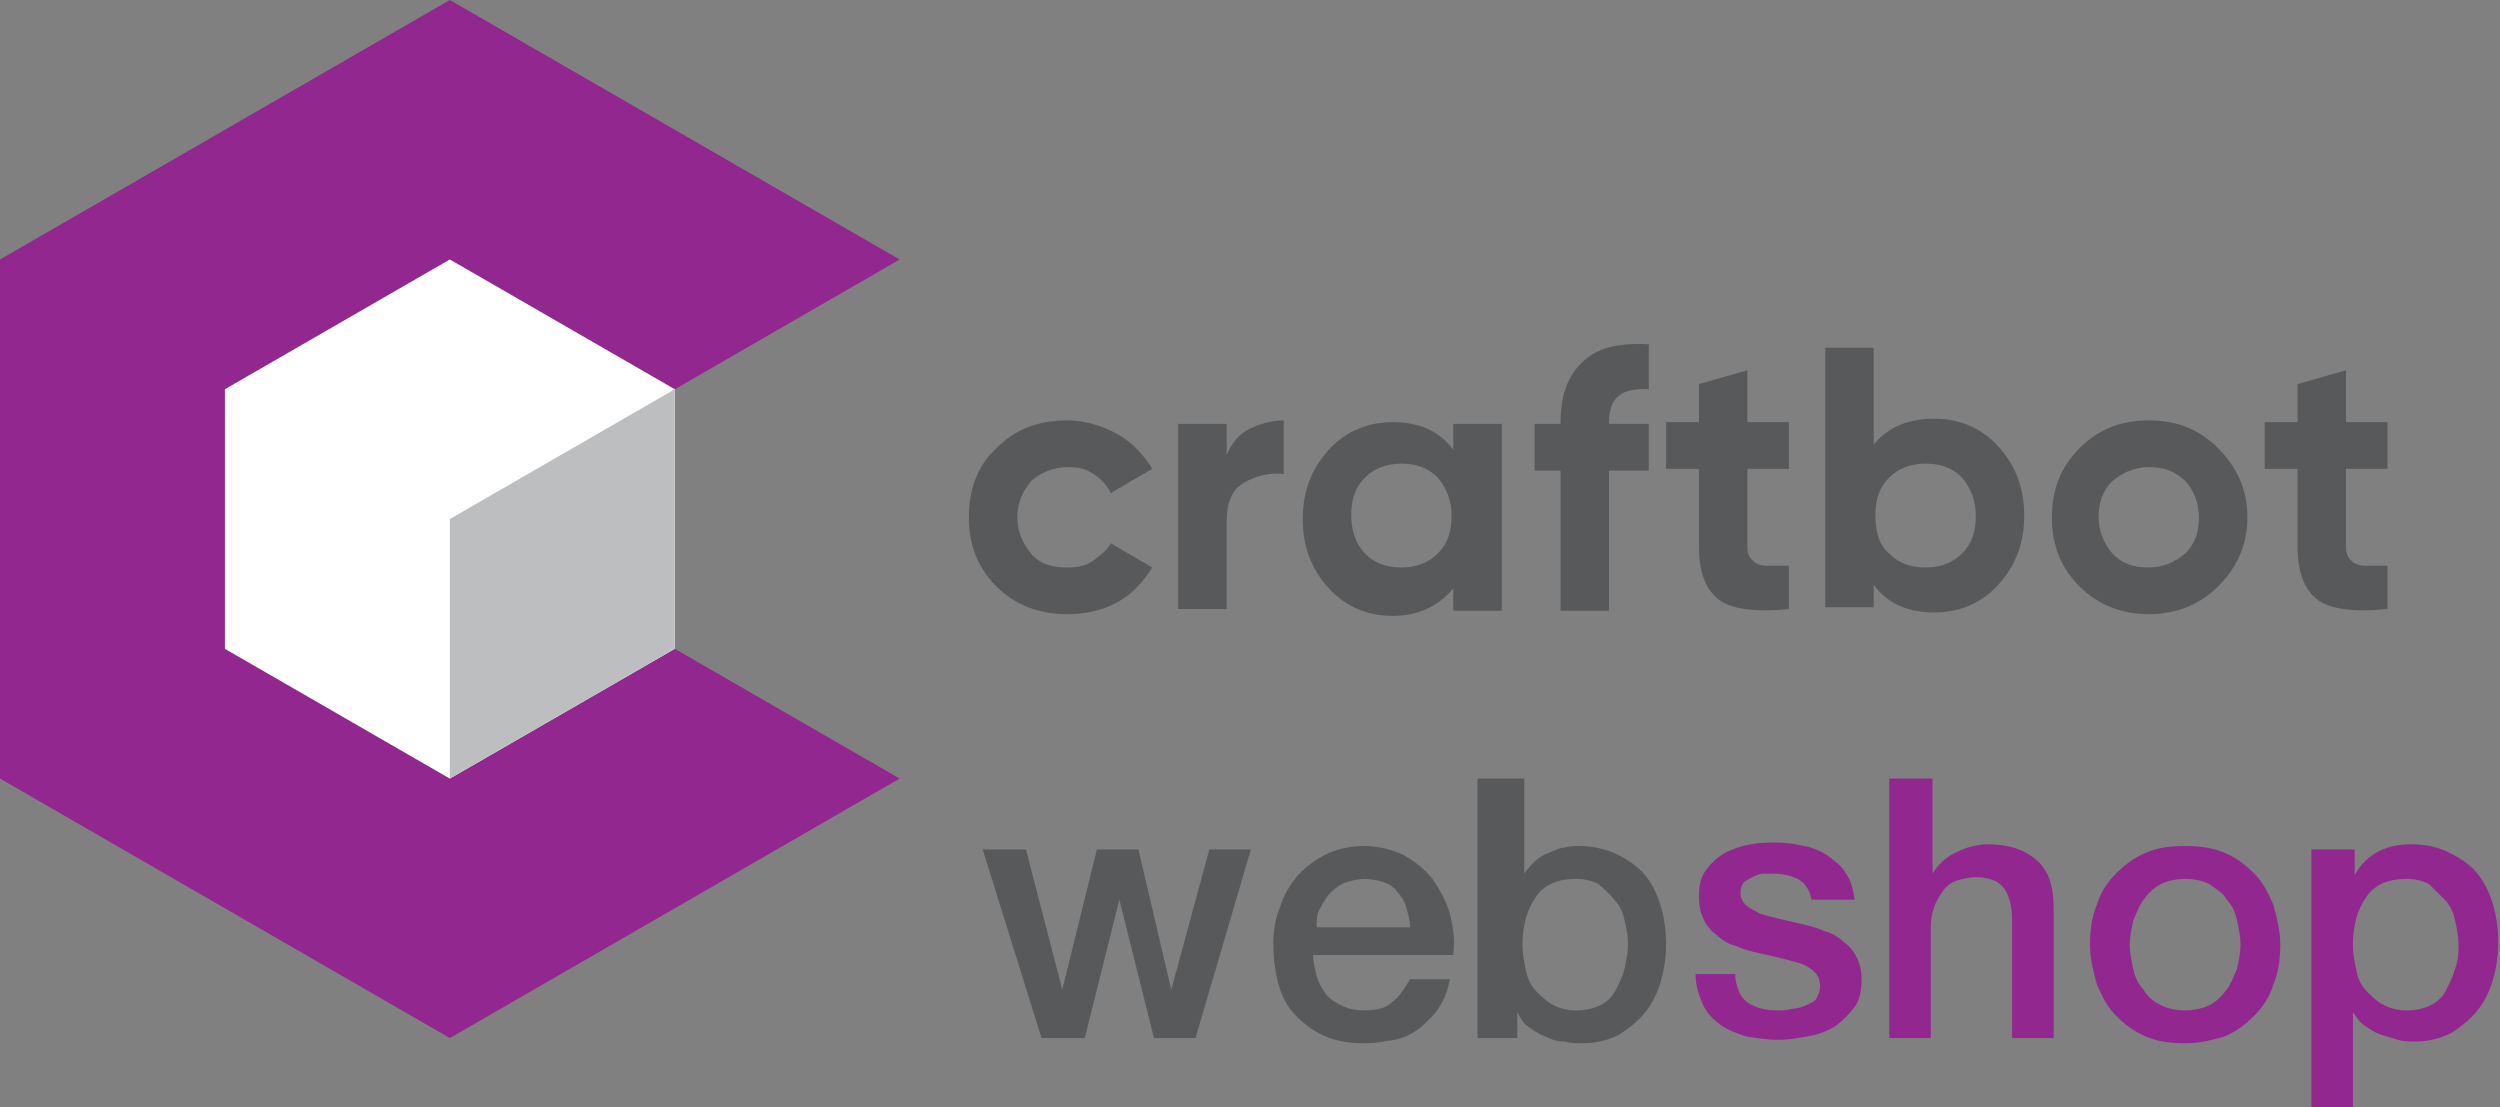 <?xml version="1.0" encoding="utf-8"?>
<!-- Generator: Adobe Illustrator 24.3.0, SVG Export Plug-In . SVG Version: 6.00 Build 0)  -->
<svg version="1.1" id="Layer_1" xmlns="http://www.w3.org/2000/svg" xmlns:xlink="http://www.w3.org/1999/xlink" x="0px" y="0px"
	 viewBox="0 0 144.5 64" style="enable-background:new 0 0 144.5 64;" xml:space="preserve">
<rect x="0" y="0" width="144.5" height="64" fill="#808080" stroke="none"/>
<style type="text/css">
	.st0{fill:#92278F;}
	.st1{fill:#FFFFFF;}
	.st2{fill:#BCBEC0;}
	.st3{fill:#58595B;}
</style>
<g>
	<g>
		<g>
			<polygon class="st0" points="39,37.5 26,45 13,37.5 13,22.5 26,15 39,22.5 39,22.5 52,15 26,0 0,15 0,45 26,60 52,45 39,37.5 			
				"/>
			<g>
				<polygon class="st1" points="26,15 13,22.5 13,37.5 26,45 39,37.5 39,22.5 				"/>
				<polygon class="st2" points="26,30 26,45 39,37.5 39,22.5 				"/>
			</g>
		</g>
		<g>
			<path class="st3" d="M61.7,35.5c-1.6,0-3-0.5-4.1-1.6c-1.1-1.1-1.6-2.4-1.6-4s0.5-3,1.6-4c1.1-1.1,2.4-1.6,4.1-1.6
				c1,0,2,0.3,2.9,0.8c0.9,0.5,1.5,1.2,2,2l-2.4,1.4c-0.2-0.4-0.5-0.8-1-1.1c-0.4-0.3-0.9-0.4-1.5-0.4c-0.8,0-1.5,0.3-2.1,0.8
				c-0.5,0.6-0.8,1.3-0.8,2.1c0,0.8,0.3,1.5,0.8,2.1c0.5,0.6,1.2,0.8,2.1,0.8c0.6,0,1.1-0.1,1.5-0.4c0.4-0.3,0.8-0.6,1-1l2.4,1.4
				c-0.5,0.8-1.1,1.5-2,2C63.7,35.3,62.7,35.5,61.7,35.5z"/>
			<path class="st3" d="M70.9,26.3c0.3-0.7,0.7-1.2,1.3-1.5s1.3-0.5,2-0.5v3.1c-0.8-0.1-1.6,0.1-2.3,0.5c-0.7,0.4-1,1.2-1,2.2v5.1
				h-2.8V24.5h2.8V26.3z"/>
			<path class="st3" d="M84,24.5h2.8v10.8H84V34c-0.8,1-2,1.6-3.5,1.6c-1.4,0-2.7-0.5-3.7-1.6c-1-1.1-1.5-2.4-1.5-4s0.5-2.9,1.5-4
				c1-1.1,2.3-1.6,3.7-1.6c1.5,0,2.7,0.5,3.5,1.6V24.5z M78.9,32c0.6,0.6,1.3,0.8,2.1,0.8c0.9,0,1.6-0.3,2.1-0.8
				c0.6-0.6,0.8-1.3,0.8-2.2s-0.3-1.6-0.8-2.2c-0.6-0.6-1.3-0.8-2.1-0.8c-0.9,0-1.6,0.3-2.1,0.8c-0.6,0.6-0.8,1.3-0.8,2.2
				S78.4,31.5,78.9,32z"/>
			<path class="st3" d="M95.3,22.5C93.7,22.4,93,23,93,24.4v0.1h2.3v2.7H93v8.1h-2.8v-8.1h-1.5v-2.7h1.5v-0.1c0-1.5,0.4-2.7,1.3-3.5
				c0.8-0.8,2.1-1.1,3.8-1V22.5z"/>
			<path class="st3" d="M103.5,27.1H101v4.5c0,0.4,0.1,0.6,0.3,0.8c0.2,0.2,0.5,0.3,0.8,0.3c0.4,0,0.8,0,1.3,0v2.5
				c-1.9,0.2-3.3,0-4-0.5c-0.8-0.6-1.2-1.6-1.2-3.1v-4.5h-1.9v-2.7h1.9v-2.2l2.8-0.8v3h2.4V27.1z"/>
			<path class="st3" d="M111.8,24.2c1.4,0,2.7,0.5,3.7,1.6c1,1.1,1.5,2.4,1.5,4s-0.5,2.9-1.5,4c-1,1.1-2.3,1.6-3.7,1.6
				c-1.5,0-2.7-0.5-3.5-1.6v1.3h-2.8v-15h2.8v5.6C109.1,24.7,110.3,24.2,111.8,24.2z M109.2,32c0.6,0.6,1.3,0.8,2.1,0.8
				c0.9,0,1.6-0.3,2.1-0.8c0.6-0.6,0.8-1.3,0.8-2.2s-0.3-1.6-0.8-2.2c-0.6-0.6-1.3-0.8-2.1-0.8c-0.9,0-1.6,0.3-2.1,0.8
				c-0.6,0.6-0.8,1.3-0.8,2.2S108.6,31.5,109.2,32z"/>
			<path class="st3" d="M128.2,33.9c-1.1,1.1-2.5,1.6-4,1.6s-2.9-0.5-4-1.6s-1.6-2.4-1.6-4s0.5-2.9,1.6-4s2.4-1.6,4-1.6
				s2.9,0.5,4,1.6c1.1,1.1,1.7,2.4,1.7,4S129.3,32.8,128.2,33.9z M122.1,32c0.6,0.6,1.2,0.8,2.1,0.8c0.8,0,1.5-0.3,2.1-0.8
				c0.6-0.6,0.8-1.3,0.8-2.1s-0.3-1.6-0.8-2.1c-0.6-0.6-1.3-0.8-2.1-0.8c-0.8,0-1.5,0.3-2.1,0.8c-0.6,0.6-0.8,1.3-0.8,2.1
				S121.6,31.4,122.1,32z"/>
			<path class="st3" d="M138,27.1h-2.4v4.5c0,0.4,0.1,0.6,0.3,0.8c0.2,0.2,0.5,0.3,0.8,0.3c0.4,0,0.8,0,1.3,0v2.5
				c-1.9,0.2-3.3,0-4-0.5c-0.8-0.6-1.2-1.6-1.2-3.1v-4.5h-1.9v-2.7h1.9v-2.2l2.8-0.8v3h2.4V27.1z"/>
		</g>
	</g>
	<g>
		<path class="st3" d="M56.8,49.1h2.5l2.1,8.1h0l2-8.1h2.4l1.9,8.1h0l2.2-8.1h2.4L69.1,60h-2.4l-2-8h0l-2,8h-2.5L56.8,49.1z"/>
		<path class="st3" d="M75.9,55.2c0,0.4,0.1,0.8,0.2,1.2c0.1,0.4,0.3,0.7,0.5,1s0.5,0.5,0.9,0.7c0.4,0.2,0.8,0.3,1.3,0.3
			c0.7,0,1.3-0.1,1.7-0.5c0.4-0.3,0.7-0.8,1-1.3h2.3c-0.1,0.6-0.3,1.1-0.6,1.6c-0.3,0.5-0.7,0.8-1.1,1.2c-0.4,0.3-0.9,0.6-1.5,0.7
			s-1.1,0.2-1.7,0.2c-0.9,0-1.6-0.1-2.3-0.4c-0.7-0.3-1.2-0.7-1.7-1.2c-0.5-0.5-0.8-1.1-1-1.8s-0.3-1.5-0.3-2.3
			c0-0.8,0.1-1.5,0.4-2.2c0.2-0.7,0.6-1.3,1-1.8c0.5-0.5,1-0.9,1.6-1.2s1.4-0.5,2.2-0.5c0.9,0,1.6,0.2,2.3,0.5
			c0.7,0.4,1.2,0.8,1.7,1.4c0.4,0.6,0.8,1.3,1,2c0.2,0.8,0.3,1.5,0.2,2.4H75.9z M81.5,53.6c0-0.4-0.1-0.7-0.2-1.1s-0.3-0.7-0.5-0.9
			c-0.2-0.3-0.5-0.5-0.8-0.6s-0.7-0.2-1.1-0.2c-0.4,0-0.8,0.1-1.1,0.2s-0.6,0.3-0.9,0.6s-0.4,0.6-0.6,0.9s-0.2,0.7-0.2,1.1H81.5z"/>
		<path class="st3" d="M85.7,45h2.4v5.5h0c0.2-0.3,0.4-0.5,0.6-0.7c0.2-0.2,0.5-0.4,0.8-0.5s0.6-0.3,0.9-0.3
			c0.3-0.1,0.6-0.1,0.9-0.1c0.8,0,1.6,0.2,2.2,0.5s1.2,0.7,1.6,1.2c0.4,0.5,0.7,1.1,0.9,1.8c0.2,0.7,0.3,1.4,0.3,2.2
			c0,0.7-0.1,1.4-0.3,2.1c-0.2,0.7-0.5,1.3-0.9,1.8c-0.4,0.5-0.9,0.9-1.5,1.3c-0.6,0.3-1.3,0.5-2.1,0.5c-0.4,0-0.7,0-1.1-0.1
			c-0.4,0-0.7-0.1-1.1-0.3c-0.3-0.1-0.6-0.3-0.9-0.5c-0.3-0.2-0.5-0.5-0.7-0.9h0V60h-2.3V45z M94.1,54.6c0-0.5-0.1-1-0.2-1.4
			c-0.1-0.5-0.3-0.9-0.6-1.2c-0.3-0.4-0.6-0.6-0.9-0.9c-0.4-0.2-0.8-0.3-1.3-0.3c-1,0-1.8,0.3-2.3,1c-0.5,0.7-0.8,1.6-0.8,2.8
			c0,0.5,0.1,1.1,0.2,1.5c0.1,0.5,0.3,0.9,0.6,1.2c0.3,0.3,0.6,0.6,1,0.8s0.8,0.3,1.3,0.3c0.5,0,1-0.1,1.4-0.3
			c0.4-0.2,0.7-0.5,0.9-0.9c0.2-0.4,0.4-0.8,0.5-1.2C94,55.5,94.1,55,94.1,54.6z"/>
		<path class="st0" d="M100.3,56.5c0.1,0.7,0.3,1.2,0.8,1.5c0.5,0.3,1,0.4,1.7,0.4c0.2,0,0.5,0,0.8-0.1c0.3,0,0.6-0.1,0.8-0.2
			c0.2-0.1,0.5-0.2,0.6-0.4s0.2-0.4,0.2-0.7c0-0.3-0.1-0.6-0.3-0.8s-0.5-0.4-0.8-0.5s-0.7-0.2-1.1-0.3s-0.8-0.2-1.3-0.3
			c-0.4-0.1-0.9-0.2-1.3-0.4c-0.4-0.1-0.8-0.3-1.1-0.6c-0.3-0.2-0.6-0.5-0.8-0.9c-0.2-0.4-0.3-0.8-0.3-1.4c0-0.6,0.1-1.1,0.4-1.5
			c0.3-0.4,0.6-0.7,1.1-1c0.4-0.2,0.9-0.4,1.5-0.5c0.5-0.1,1-0.1,1.5-0.1c0.6,0,1.1,0.1,1.6,0.2c0.5,0.1,1,0.3,1.4,0.6s0.8,0.6,1,1
			c0.3,0.4,0.4,0.9,0.5,1.5h-2.5c-0.1-0.6-0.4-1-0.8-1.2c-0.4-0.2-0.9-0.3-1.4-0.3c-0.2,0-0.4,0-0.6,0c-0.2,0-0.4,0.1-0.6,0.2
			c-0.2,0.1-0.4,0.2-0.5,0.3c-0.1,0.1-0.2,0.3-0.2,0.6c0,0.3,0.1,0.5,0.3,0.7c0.2,0.2,0.5,0.3,0.8,0.5c0.3,0.1,0.7,0.2,1.1,0.3
			c0.4,0.1,0.9,0.2,1.3,0.3c0.4,0.1,0.9,0.2,1.3,0.4c0.4,0.1,0.8,0.3,1.1,0.6c0.3,0.2,0.6,0.5,0.8,0.9c0.2,0.4,0.3,0.8,0.3,1.3
			c0,0.6-0.1,1.2-0.4,1.6s-0.7,0.8-1.1,1.1c-0.5,0.3-1,0.5-1.6,0.6c-0.6,0.1-1.1,0.2-1.7,0.2c-0.7,0-1.3-0.1-1.9-0.2
			c-0.6-0.2-1.1-0.4-1.5-0.7c-0.4-0.3-0.8-0.7-1-1.2s-0.4-1-0.4-1.7H100.3z"/>
		<path class="st0" d="M109.3,45h2.4v5.5h0c0.3-0.5,0.7-0.9,1.3-1.2c0.6-0.3,1.2-0.5,1.9-0.5c1.2,0,2.1,0.3,2.8,0.9
			c0.7,0.6,1,1.5,1,2.8V60h-2.4v-6.8c0-0.9-0.2-1.5-0.5-1.9c-0.3-0.4-0.9-0.6-1.6-0.6c-0.4,0-0.8,0.1-1.1,0.2
			c-0.3,0.1-0.6,0.3-0.8,0.6c-0.2,0.3-0.4,0.6-0.5,0.9c-0.1,0.3-0.2,0.7-0.2,1.1V60h-2.4V45z"/>
		<path class="st0" d="M126.3,60.3c-0.9,0-1.6-0.1-2.3-0.4c-0.7-0.3-1.2-0.7-1.7-1.2c-0.5-0.5-0.8-1.1-1.1-1.8
			c-0.2-0.7-0.4-1.5-0.4-2.3c0-0.8,0.1-1.6,0.4-2.3c0.2-0.7,0.6-1.3,1.1-1.8c0.5-0.5,1-0.9,1.7-1.2c0.7-0.3,1.4-0.4,2.3-0.4
			s1.6,0.1,2.3,0.4c0.7,0.3,1.2,0.7,1.7,1.2c0.5,0.5,0.8,1.1,1.1,1.8c0.2,0.7,0.4,1.5,0.4,2.3c0,0.8-0.1,1.6-0.4,2.3
			c-0.2,0.7-0.6,1.3-1.1,1.8c-0.5,0.5-1,0.9-1.7,1.2C127.9,60.1,127.2,60.3,126.3,60.3z M126.3,58.4c0.5,0,1-0.1,1.4-0.3
			c0.4-0.2,0.7-0.5,1-0.9c0.3-0.4,0.4-0.8,0.6-1.2c0.1-0.5,0.2-0.9,0.2-1.4c0-0.5-0.1-0.9-0.2-1.4c-0.1-0.5-0.3-0.9-0.6-1.2
			c-0.2-0.4-0.6-0.6-1-0.9c-0.4-0.2-0.9-0.3-1.4-0.3c-0.5,0-1,0.1-1.4,0.3c-0.4,0.2-0.7,0.5-1,0.9c-0.3,0.4-0.4,0.8-0.6,1.2
			c-0.1,0.5-0.2,0.9-0.2,1.4c0,0.5,0.1,0.9,0.2,1.4c0.1,0.5,0.3,0.9,0.6,1.2c0.2,0.4,0.6,0.7,1,0.9
			C125.3,58.3,125.8,58.4,126.3,58.4z"/>
		<path class="st0" d="M133.8,49.1h2.3v1.5h0c0.3-0.6,0.8-1.1,1.4-1.4c0.6-0.3,1.2-0.4,1.9-0.4c0.9,0,1.6,0.2,2.2,0.5
			s1.2,0.7,1.6,1.2c0.4,0.5,0.7,1.1,0.9,1.8c0.2,0.7,0.3,1.4,0.3,2.2c0,0.7-0.1,1.4-0.3,2.1c-0.2,0.7-0.5,1.3-0.9,1.8
			c-0.4,0.5-0.9,0.9-1.5,1.3c-0.6,0.3-1.3,0.5-2.1,0.5c-0.3,0-0.7,0-1-0.1c-0.3-0.1-0.7-0.2-1-0.3c-0.3-0.1-0.6-0.3-0.9-0.5
			c-0.3-0.2-0.5-0.5-0.7-0.8h0V64h-2.4V49.1z M142.1,54.6c0-0.5-0.1-1-0.2-1.4c-0.1-0.5-0.3-0.9-0.6-1.2s-0.6-0.6-0.9-0.9
			c-0.4-0.2-0.8-0.3-1.3-0.3c-1,0-1.8,0.3-2.3,1c-0.5,0.7-0.8,1.6-0.8,2.8c0,0.5,0.1,1.1,0.2,1.5c0.1,0.5,0.3,0.9,0.6,1.2
			c0.3,0.3,0.6,0.6,1,0.8c0.4,0.2,0.8,0.3,1.3,0.3c0.5,0,1-0.1,1.4-0.3c0.4-0.2,0.7-0.5,0.9-0.9c0.2-0.4,0.4-0.8,0.5-1.2
			C142.1,55.5,142.1,55,142.1,54.6z"/>
	</g>
</g>
</svg>
